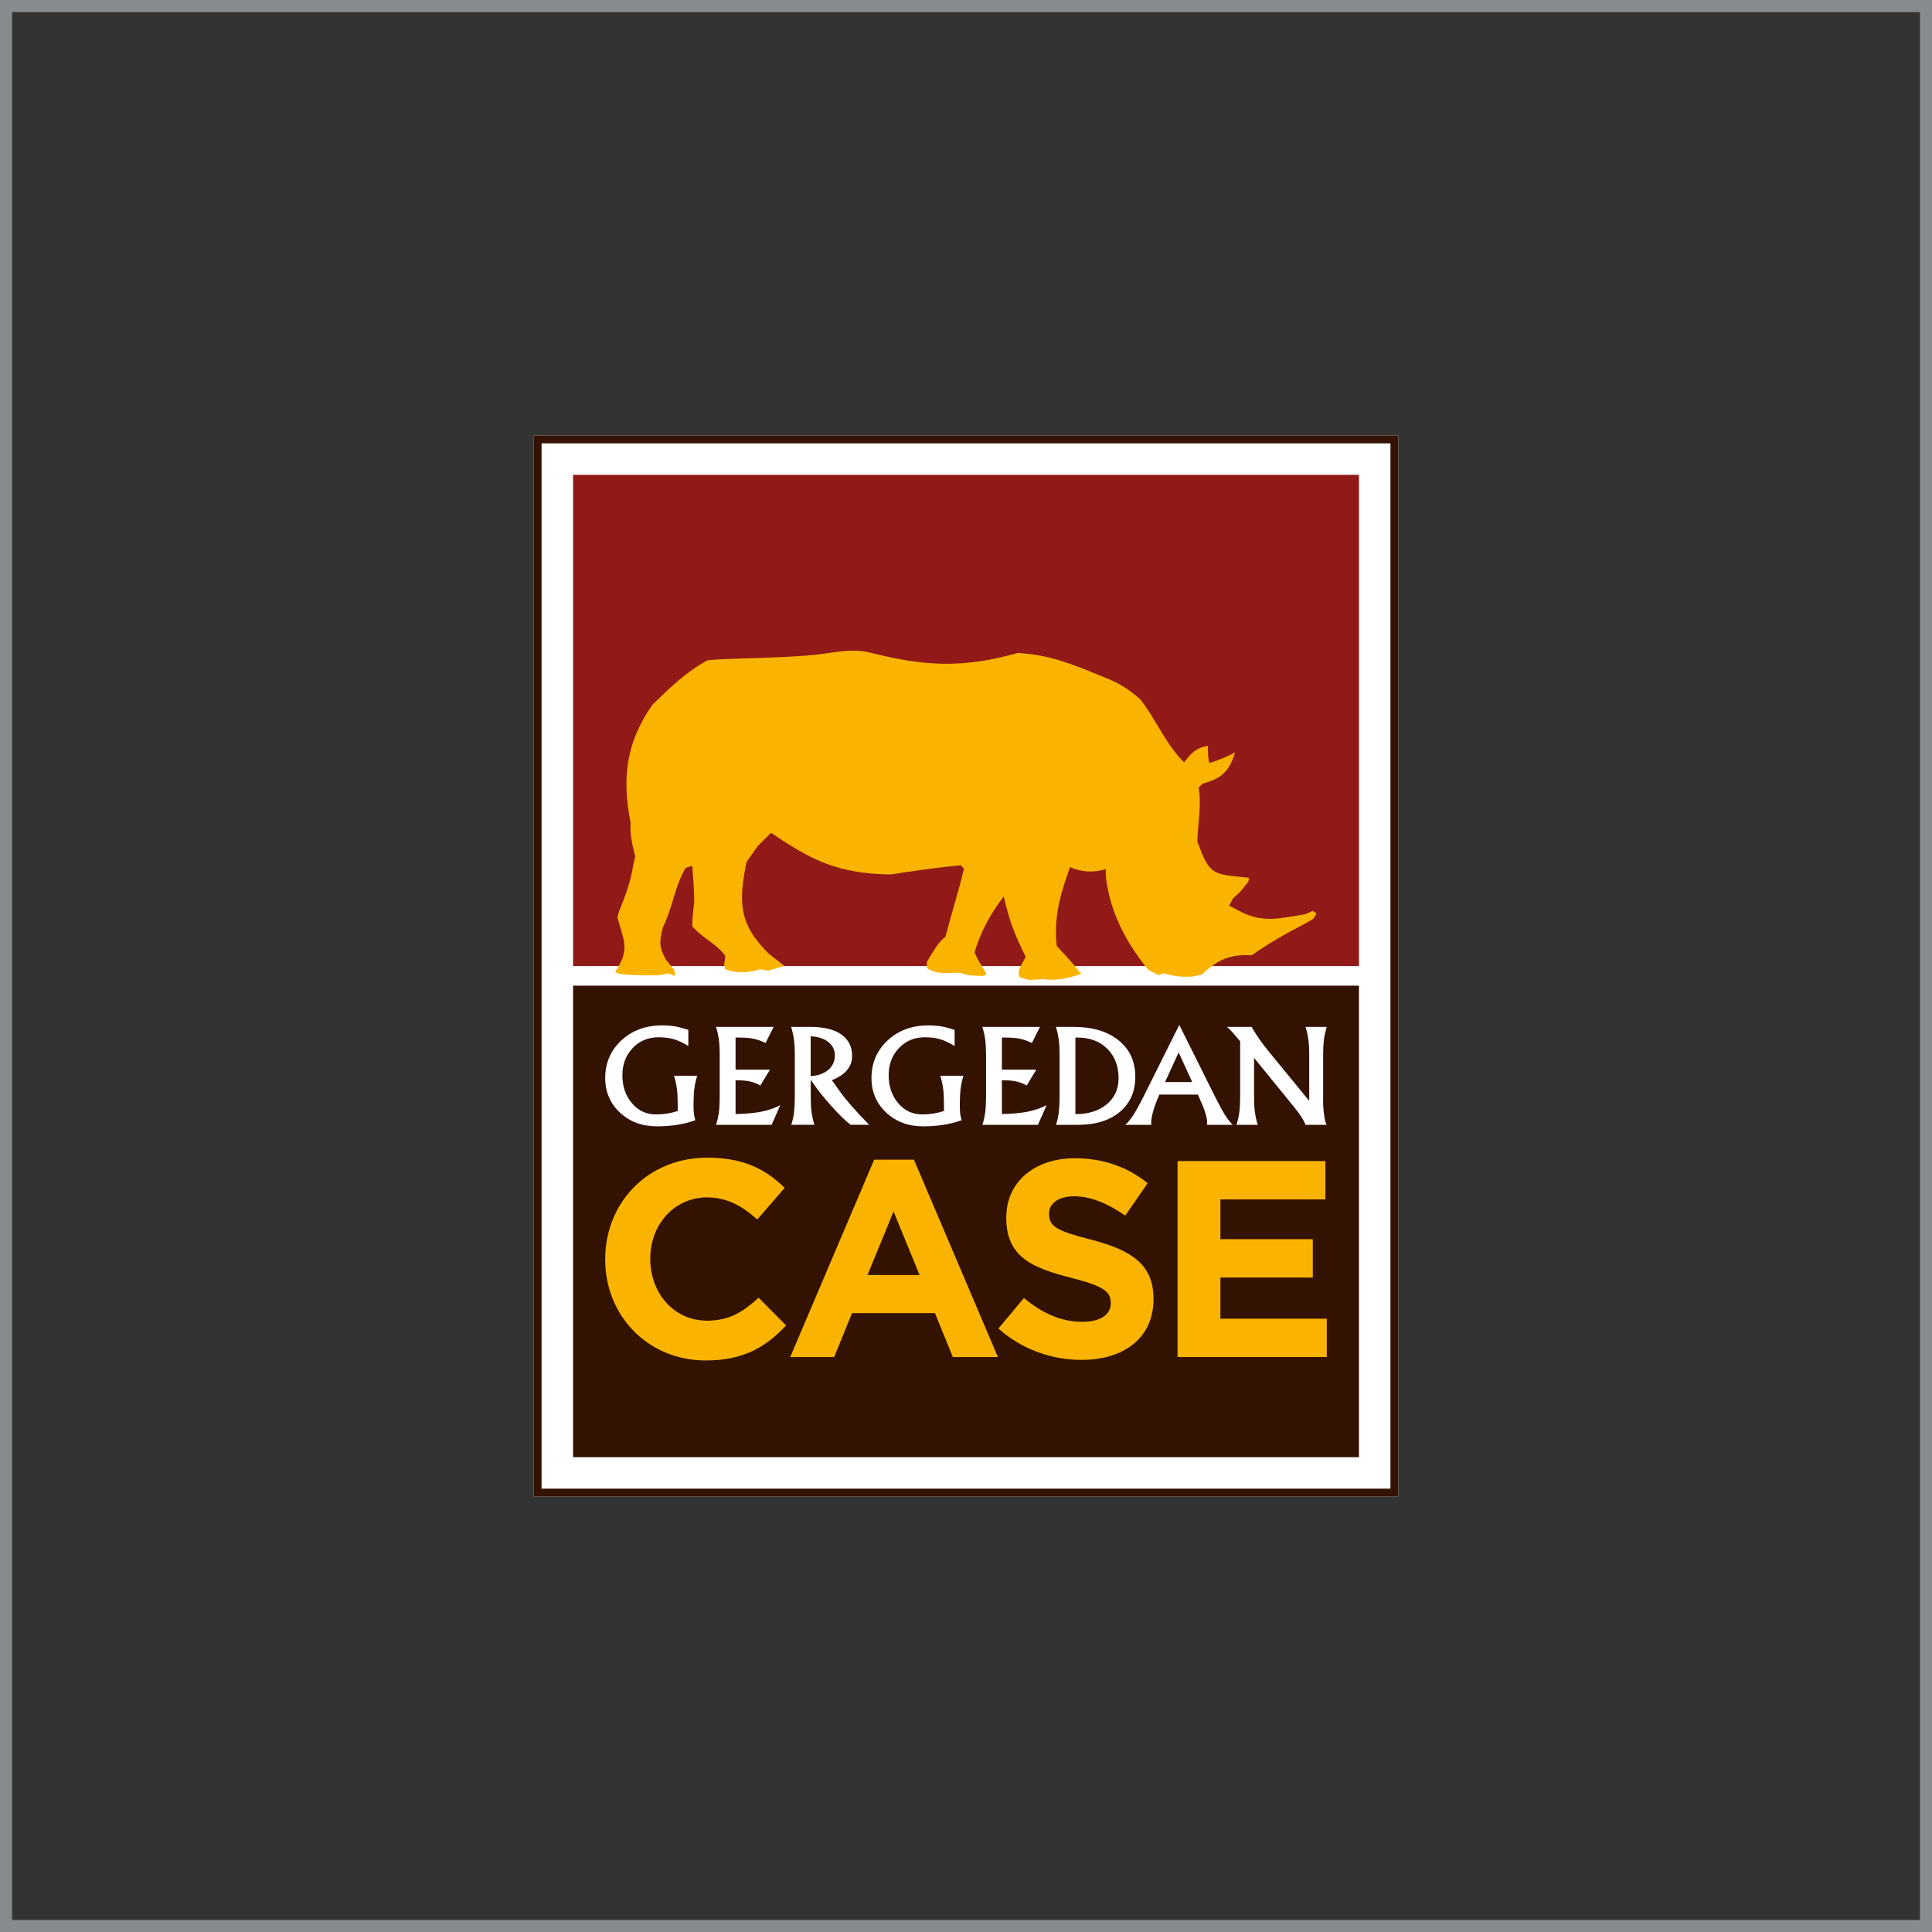 <?xml version="1.0" encoding="UTF-8"?> <svg xmlns="http://www.w3.org/2000/svg" xmlns:xlink="http://www.w3.org/1999/xlink" version="1.1" id="Layer_1" x="0px" y="0px" width="400px" height="400px" viewBox="0 0 400 400" xml:space="preserve"><rect x="0" y="0" width="400" height="400" fill="#333333" stroke="none"/> <rect x="110.51" y="90.17" fill-rule="evenodd" clip-rule="evenodd" fill="#FFFFFF" width="178.98" height="219.65"></rect> <rect x="118.65" y="204.07" fill="#331201" width="162.71" height="97.62"></rect> <rect x="118.65" y="98.31" fill="#911918" width="162.71" height="101.69"></rect> <path fill-rule="evenodd" clip-rule="evenodd" fill="#FAB400" d="M131.51,177.33c-0.61-2.53-1.11-4.41-0.96-7 c-1.8-9.27-0.95-16.6,4.53-24.43c3.77-3.65,6.8-6.66,11.39-9.2c5.94-0.58,17.63-0.29,25.64-1.57c2.47-0.39,5.49-0.66,7.91-0.04 c11.31,2.85,19.19,3.34,30.68,0.1c6.42,0.35,11.1,2.22,17.02,4.67c3.61,1.4,5.48,2.39,8.37,4.94c3.35,4.3,5.17,9.15,9.06,13.04 c1.44-1.91,2.53-3.03,4.94-3.43c-0.05,1.79,0.09,2.73,0.27,3.57c1.95-0.57,3.53-1.29,5.35-2.19c-1.2,3.99-2.92,5.45-6.72,6.45 c-0.28,0.27-0.55,0.55-0.82,0.82c0.61,3.67-0.15,7.38-0.28,11.12c2.56,7.11,3.09,6.79,10.71,7.55c-0.05,0.28-0.09,0.55-0.14,0.82 c-0.55,0.69-1.1,1.37-1.65,2.06c-0.5,0.46-1,0.91-1.51,1.37c-0.27,0.51-0.55,1.01-0.82,1.51c0.69,0.37,1.37,0.73,2.06,1.1 c5.02,2.66,8.53,1.48,13.72,0.69c0.51-0.23,1.01-0.46,1.51-0.69c0.28,0.18,0.55,0.36,0.82,0.55c-0.23,0.37-0.46,0.73-0.69,1.1 c-0.55,0.32-1.1,0.64-1.65,0.96c-3.97,2.05-7.47,4.03-11.12,6.59c-4.51-0.27-7.06,0.93-10.29,3.98c-0.64,0.14-1.28,0.28-1.92,0.41 c-2.33,0.11-3.84-0.02-6.04-0.69c-0.32,0.14-0.64,0.27-0.96,0.41c-0.73-0.37-1.46-0.73-2.2-1.1c-4.66-5.83-7.98-12.01-8.78-19.49 c0-0.46,0-0.92,0-1.37c-2.53,0.76-4.98,0.67-7.41-0.41c-1.81,5.17-3.09,9.12-2.88,14.69c0.05,0.55,0.09,1.1,0.14,1.65 c1.79,1.88,3.46,3.73,5.08,5.77c-2.98,0.95-4.85,1.42-7.96,1.1c-3.18,0.09-2.2,0.38-4.8-0.41c-0.71-1.42,0.62-2.83,1.24-4.25 c-2.33-4.65-3.45-7.64-4.53-12.49c-2.59,3.39-4.69,7.03-6.04,11.53c0.6,1.8,1.71,2.97,2.47,4.67c-0.28,0.09-0.55,0.18-0.82,0.28 c-0.91-0.05-1.83-0.09-2.75-0.14c-0.69-0.18-1.37-0.37-2.06-0.55c-2.52,0-4.53,0.51-6.72-0.96c0-0.41,0-0.82,0-1.24 c1.28-2.16,2.4-4.22,3.84-5.21c1.22-4.73,2.72-9.39,3.84-14.14c-0.23-0.23-0.46-0.46-0.69-0.69c-4.88,0.49-9.71,1.15-14.55,1.92 c-10.79-0.22-16.17-2.81-24.7-8.65c-0.92,0.92-1.83,1.83-2.75,2.75c-0.78,1.1-1.56,2.19-2.33,3.29c-1.66,8.29-1.66,12.75,4.53,18.94 c0.87,0.69,1.74,1.37,2.61,2.06c0.23,0.18,0.46,0.37,0.69,0.55c-1.1,0.32-2.2,0.64-3.29,0.96c-0.6-0.09-1.19-0.18-1.78-0.28 c-2.23,0.74-4.93,0.89-7.14,0c-0.09-0.27-0.18-0.55-0.27-0.82c0.09-0.64,0.18-1.28,0.27-1.92c-1.83-2.61-4.81-3.71-6.86-6.18 c0-1.73,0.21-3.36,0.41-5.08c0-2.51-0.22-4.92-0.41-7.41c-0.46,0.14-0.91,0.27-1.37,0.41c-2.29,3.89-2.68,8.23-4.67,12.22 c-0.78,2.95-0.9,4.02,0.55,6.73c0.6,0.73,1.19,1.46,1.79,2.2c0.05,0.41,0.09,0.82,0.14,1.24c-0.46-0.18-0.91-0.37-1.37-0.55 c-0.69,0.14-1.37,0.27-2.06,0.41c-1.05,0-2.1,0-3.16,0c-0.97-0.09-5.64,0.05-5.76-0.82c2.97-4.45,1.85-6.13,0.41-11.19 c0.14-0.33,0.28-1.13,0.42-1.45c1.31-3.13,2.39-6.22,2.88-9.46C131.24,178.43,131.37,177.88,131.51,177.33"></path> <path fill="#FFFFFF" d="M135.95,233.19c-3.05,0-5.58-0.95-7.61-2.85c-2.02-1.9-3.04-4.28-3.04-7.14c0-3.13,1.12-5.73,3.35-7.8 c2.23-2.07,5.03-3.1,8.39-3.1c1.03,0,1.92,0.06,2.67,0.19c0.75,0.13,1.68,0.37,2.8,0.73v3.35c-1.08-0.67-2.08-1.14-3-1.41 c-0.91-0.27-1.97-0.4-3.18-0.4c-2.14,0-3.92,0.74-5.34,2.23c-1.42,1.49-2.13,3.36-2.13,5.61c0,2.33,0.66,4.27,1.98,5.81 c1.32,1.55,2.97,2.32,4.96,2.32h0.01c1.59,0,3.09-0.24,4.5-0.71v-1.41c0-1.27-0.05-2.33-0.17-3.2c-0.11-0.86-0.31-1.75-0.59-2.68 h2.39h2.4c-0.28,0.91-0.47,1.79-0.58,2.65c-0.11,0.86-0.17,1.93-0.17,3.23v0.38c0,0.65,0.03,1.19,0.08,1.62 c0.06,0.43,0.15,0.87,0.29,1.32c-2.35,0.85-5.03,1.27-8.04,1.27H135.95z"></path> <path fill="#FFFFFF" d="M148.26,232.88c0.28-0.9,0.47-1.78,0.58-2.64c0.11-0.86,0.17-1.94,0.17-3.23v-8.52 c0-1.27-0.06-2.33-0.17-3.2c-0.11-0.86-0.31-1.75-0.59-2.68h4.04h7.88l-0.83,1.66l-0.84,1.67c-0.83-0.41-1.64-0.7-2.44-0.87 c-0.8-0.17-1.76-0.25-2.89-0.25h-0.88v6.64h7.12l-0.99,1.64l-0.99,1.64c-0.7-0.4-1.42-0.68-2.18-0.84c-0.75-0.16-1.7-0.25-2.84-0.25 h-0.12v7.01c1.95-0.05,3.55-0.19,4.81-0.4c1.67-0.28,3.15-0.77,4.45-1.46l-0.89,2.04l-0.91,2.04h-7.45H148.26z"></path> <path fill="#FFFFFF" d="M164.56,227.01v-8.52c0-1.27-0.05-2.33-0.17-3.2c-0.11-0.86-0.31-1.75-0.59-2.68h2.4h1.63 c2.75,0,4.88,0.52,6.36,1.57c1.49,1.04,2.23,2.53,2.23,4.45c0,1.72-0.83,3.11-2.48,4.16c-0.52,0.32-1.09,0.6-1.71,0.85l1.56,2.2 c0.74,1.03,1.57,2.05,2.47,3.08c0.9,1.03,2.12,2.35,3.68,3.95h-3.85c-1.11-0.88-2.41-2.14-3.89-3.79c-1.48-1.65-2.75-3.22-3.79-4.72 l-0.56-0.81v3.45c0,1.28,0.05,2.35,0.17,3.21c0.11,0.86,0.31,1.75,0.59,2.66h-2.38h-2.4c0.28-0.9,0.47-1.78,0.58-2.64 C164.5,229.38,164.56,228.3,164.56,227.01z M167.84,222.8c1.42-0.08,2.58-0.47,3.47-1.16c1.03-0.79,1.54-1.84,1.54-3.13 c0-1.18-0.49-2.13-1.46-2.86c-0.91-0.66-2.09-1.03-3.55-1.09V222.8z"></path> <path fill="#FFFFFF" d="M191.08,233.19c-3.05,0-5.58-0.95-7.61-2.85c-2.02-1.9-3.04-4.28-3.04-7.14c0-3.13,1.12-5.73,3.35-7.8 c2.23-2.07,5.03-3.1,8.39-3.1c1.03,0,1.92,0.06,2.67,0.19c0.75,0.13,1.68,0.37,2.8,0.73v3.35c-1.08-0.67-2.08-1.14-3-1.41 c-0.91-0.27-1.97-0.4-3.18-0.4c-2.14,0-3.92,0.74-5.34,2.23c-1.42,1.49-2.13,3.36-2.13,5.61c0,2.33,0.66,4.27,1.98,5.81 c1.32,1.55,2.97,2.32,4.96,2.32h0.01c1.59,0,3.09-0.24,4.5-0.71v-1.41c0-1.27-0.05-2.33-0.17-3.2c-0.11-0.86-0.31-1.75-0.59-2.68 h2.39h2.4c-0.28,0.91-0.47,1.79-0.58,2.65c-0.11,0.86-0.17,1.93-0.17,3.23v0.38c0,0.65,0.03,1.19,0.08,1.62 c0.06,0.43,0.15,0.87,0.29,1.32c-2.35,0.85-5.03,1.27-8.04,1.27H191.08z"></path> <path fill="#FFFFFF" d="M203.4,232.88c0.28-0.9,0.47-1.78,0.58-2.64c0.11-0.86,0.17-1.94,0.17-3.23v-8.52c0-1.27-0.06-2.33-0.17-3.2 c-0.11-0.86-0.31-1.75-0.59-2.68h4.04h7.88l-0.83,1.66l-0.84,1.67c-0.83-0.41-1.64-0.7-2.44-0.87c-0.8-0.17-1.76-0.25-2.89-0.25 h-0.88v6.64h7.12l-0.99,1.64l-0.99,1.64c-0.7-0.4-1.42-0.68-2.18-0.84c-0.75-0.16-1.7-0.25-2.84-0.25h-0.12v7.01 c1.95-0.05,3.55-0.19,4.81-0.4c1.67-0.28,3.15-0.77,4.45-1.46l-0.89,2.04l-0.91,2.04h-7.45H203.4z"></path> <path fill="#FFFFFF" d="M219.38,227.01v-8.52c0-1.27-0.06-2.33-0.17-3.2c-0.11-0.86-0.31-1.75-0.59-2.68h2.4h1.28 c3.91,0,7.02,0.93,9.31,2.79c2.3,1.86,3.44,4.37,3.44,7.54c0,3.05-1.07,5.47-3.2,7.26c-2.14,1.79-5.03,2.68-8.67,2.68h-2.16h-2.38 c0.28-0.9,0.47-1.78,0.58-2.64C219.32,229.38,219.38,228.3,219.38,227.01z M222.65,230.67c2.69,0,4.85-0.68,6.49-2.04 c1.63-1.36,2.45-3.16,2.45-5.38c0-2.53-0.78-4.56-2.33-6.11c-1.55-1.54-3.6-2.32-6.16-2.32h-0.45V230.67z"></path> <path fill="#FFFFFF" d="M236.77,227.01l7.38-14.8h0.01l7.38,14.8c0.85,1.7,1.55,2.98,2.09,3.84c0.54,0.86,1.07,1.54,1.6,2.03h-2.68 h-2.68c0.11-0.4,0.06-1.04-0.16-1.89c-0.22-0.86-0.55-1.79-1.01-2.8l-0.7-1.57h-7.98l-0.1,0.3c-0.55,1.2-0.97,2.38-1.27,3.53 c-0.29,1.16-0.38,1.97-0.25,2.43h-2.7H233c0.59-0.55,1.16-1.26,1.71-2.12C235.26,229.89,235.94,228.64,236.77,227.01z M241.21,224.03h5.63l-2.81-6.12h-0.01L241.21,224.03z"></path> <path fill="#FFFFFF" d="M259.64,227c0,1.28,0.05,2.35,0.17,3.21c0.11,0.86,0.31,1.75,0.59,2.67h-2.19h-2.2 c0.28-0.9,0.47-1.78,0.58-2.64c0.11-0.86,0.17-1.94,0.17-3.23V215.6c-0.49-0.6-0.91-1.1-1.25-1.49c-0.76-0.86-1.26-1.36-1.5-1.5 h2.56h2.56c0.6,1.02,1.17,1.91,1.71,2.69c0.55,0.78,1.21,1.64,2,2.6l8.22,10.03v-9.45c0-1.27-0.05-2.33-0.17-3.19 c-0.11-0.86-0.31-1.75-0.59-2.68h2.19h2.2c-0.28,0.91-0.47,1.79-0.58,2.65c-0.11,0.86-0.17,1.94-0.17,3.22v9.53 c0,0.99,0.07,1.96,0.21,2.9c0.14,0.94,0.31,1.6,0.51,1.97h-2.19h-2.2c-0.05-0.29-0.31-0.81-0.79-1.56c-0.48-0.75-1.05-1.51-1.7-2.3 l-8.14-10V227z"></path> <path fill="#FAB400" d="M125.3,260.79v-0.12c0-11.54,8.7-20.99,21.16-20.99c7.65,0,12.23,2.55,16,6.26l-5.68,6.55 c-3.13-2.84-6.32-4.58-10.38-4.58c-6.84,0-11.77,5.68-11.77,12.64v0.12c0,6.96,4.81,12.76,11.77,12.76c4.64,0,7.48-1.86,10.67-4.75 l5.68,5.74c-4.17,4.46-8.81,7.25-16.64,7.25C134.17,281.66,125.3,272.45,125.3,260.79z"></path> <path fill="#FAB400" d="M180.99,240.1h8.23l17.39,40.87h-9.33l-3.71-9.1h-17.16l-3.71,9.1h-9.1L180.99,240.1z M190.39,263.98 L185,250.82l-5.39,13.16H190.39z"></path> <path fill="#FAB400" d="M206.71,275.06l5.28-6.32c3.65,3.02,7.48,4.93,12.12,4.93c3.65,0,5.86-1.45,5.86-3.83v-0.12 c0-2.26-1.39-3.42-8.18-5.16c-8.18-2.09-13.45-4.35-13.45-12.41v-0.12c0-7.36,5.91-12.23,14.2-12.23c5.91,0,10.96,1.85,15.07,5.16 l-4.64,6.72c-3.59-2.49-7.13-4-10.55-4c-3.42,0-5.22,1.57-5.22,3.54v0.12c0,2.67,1.74,3.54,8.75,5.33 c8.23,2.14,12.87,5.1,12.87,12.18v0.12c0,8.06-6.15,12.58-14.9,12.58C217.79,281.55,211.58,279.41,206.71,275.06z"></path> <path fill="#FAB400" d="M243.8,240.39h30.61v7.94h-21.74v8.23h19.13v7.94h-19.13v8.52h22.03v7.94h-30.9V240.39z"></path> <path fill="#331201" d="M289.49,309.83H110.51V90.17h178.98V309.83z M112.13,308.21h175.75V91.79H112.13V308.21z"></path> <rect fill="none" stroke="#888B8D" stroke-width="5" stroke-miterlimit="10" width="400" height="400"></rect> </svg> 
